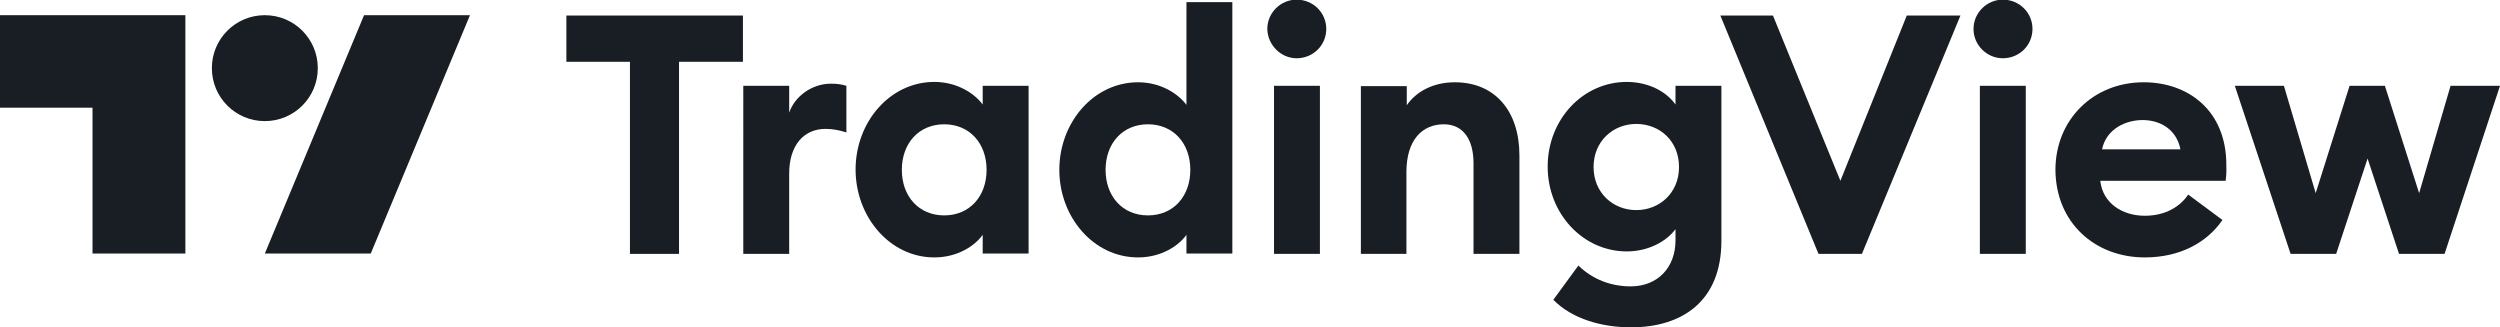 <?xml version="1.0" encoding="utf-8"?>
<!-- Generator: Adobe Illustrator 26.5.0, SVG Export Plug-In . SVG Version: 6.00 Build 0)  -->
<svg version="1.1" id="Layer_1" xmlns="http://www.w3.org/2000/svg" xmlns:xlink="http://www.w3.org/1999/xlink" x="0px" y="0px"
	 viewBox="0 0 708 92.7" style="enable-background:new 0 0 708 92.7;" xml:space="preserve">
<style type="text/css">
	.st0{fill:#191E25;}
</style>
<polygon class="st0" points="178.4,71.9 192.3,71.9 192.3,17.5 210.4,17.5 210.4,4.4 160.4,4.4 160.4,17.5 178.4,17.5 "/>
<path class="st0" d="M210.5,71.9h13V49.1c0-7.9,4.1-12.6,10.3-12.6c2.2,0,3.9,0.4,5.9,1V24.3c-1.6-0.5-2.9-0.6-4.4-0.6
	c-5.3,0-10.2,3.5-11.8,8.2v-7.6h-13V71.9z"/>
<path class="st0" d="M264.6,72.9c6.6,0,11.5-3.3,13.7-6.4v5.3h13V24.3h-13v5.3c-2.2-3-7.1-6.4-13.7-6.4c-12.6,0-22.3,11.4-22.3,24.8
	S252,72.9,264.6,72.9 M267.4,61c-7.2,0-12-5.4-12-12.9c0-7.5,4.8-12.9,12-12.9c7.2,0,12,5.4,12,12.9C279.4,55.6,274.6,61,267.4,61"
	/>
<path class="st0" d="M322.3,72.9c6.6,0,11.5-3.3,13.7-6.4v5.3h13V0.6h-13v29.1c-2.2-3-7.1-6.4-13.7-6.4c-12.6,0-22.3,11.4-22.3,24.8
	S309.7,72.9,322.3,72.9 M325.1,61c-7.2,0-12-5.4-12-12.9c0-7.5,4.8-12.9,12-12.9c7.2,0,12,5.4,12,12.9C337.1,55.6,332.3,61,325.1,61
	"/>
<path class="st0" d="M367.2,16.5c4.7,0,8.4-3.7,8.4-8.3c0-4.6-3.7-8.3-8.4-8.3c-4.5,0-8.3,3.7-8.3,8.3
	C359,12.8,362.8,16.5,367.2,16.5 M360.8,71.9h13V24.3h-13V71.9z"/>
<path class="st0" d="M385.3,71.9h13V48.7c0-9.1,4.5-13.5,10.6-13.5c5.4,0,8.4,4.2,8.4,11v25.7h13V44c0-12.4-6.8-20.7-18.3-20.7
	c-6.2,0-11,2.7-13.6,6.5v-5.4h-13V71.9z"/>
<path class="st0" d="M463.4,59.5c-6.6,0-12.1-4.9-12.1-12.2c0-7.3,5.5-12.2,12.1-12.2c6.6,0,12.1,4.8,12.1,12.2
	C475.5,54.6,470,59.5,463.4,59.5 M461.9,92.7c14.5,0,25.6-7.4,25.6-24.5V24.3h-13v5.3c-2.6-3.7-7.7-6.4-13.8-6.4
	c-12.4,0-22.4,10.6-22.4,24c0,13.3,10,24,22.4,24c6.1,0,11.2-2.8,13.8-6.3v3.2c0,7.6-5,13-12.7,13c-5.3,0-10.6-1.8-14.8-5.9
	l-7.1,9.7C445.2,90.3,453.6,92.7,461.9,92.7"/>
<polygon class="st0" points="515,71.9 527.3,71.9 555.2,4.4 540,4.4 521.2,51.2 502.1,4.4 487.2,4.4 "/>
<path class="st0" d="M567.2,16.5c4.7,0,8.4-3.7,8.4-8.3c0-4.6-3.7-8.3-8.4-8.3c-4.5,0-8.3,3.7-8.3,8.3
	C558.9,12.8,562.7,16.5,567.2,16.5 M560.7,71.9h13V24.3h-13V71.9z"/>
<path class="st0" d="M607.4,72.9c10,0,17.6-4.2,22-10.6l-9.7-7.2c-2.2,3.3-6.3,6-12.3,6c-6.3,0-11.9-3.5-12.6-9.9h35.5
	c0.3-2,0.2-3.3,0.2-4.5c0-15.5-10.9-23.4-23.4-23.4c-14.4,0-25,10.7-25,24.8C582.2,63.1,593.3,72.9,607.4,72.9 M595.3,42.3
	c1.2-5.8,6.7-8.3,11.5-8.3c4.9,0,9.6,2.6,10.7,8.3H595.3z"/>
<polygon class="st0" points="679.4,71.9 692.3,71.9 708,24.3 694,24.3 685.1,54.7 675.4,24.3 665.4,24.3 655.8,54.7 646.8,24.3 
	632.9,24.3 648.7,71.9 661.6,71.9 670.5,44.9 "/>
<polygon class="st0" points="52.5,71.8 26.2,71.8 26.2,30.5 0,30.5 0,4.3 52.5,4.3 "/>
<polygon class="st0" points="105,71.8 75,71.8 103.1,4.3 133.1,4.3 "/>
<path class="st0" d="M75,4.3c8.3,0,15,6.7,15,15c0,8.3-6.7,15-15,15c-8.3,0-15-6.7-15-15C60,11,66.7,4.3,75,4.3"/>
</svg>

